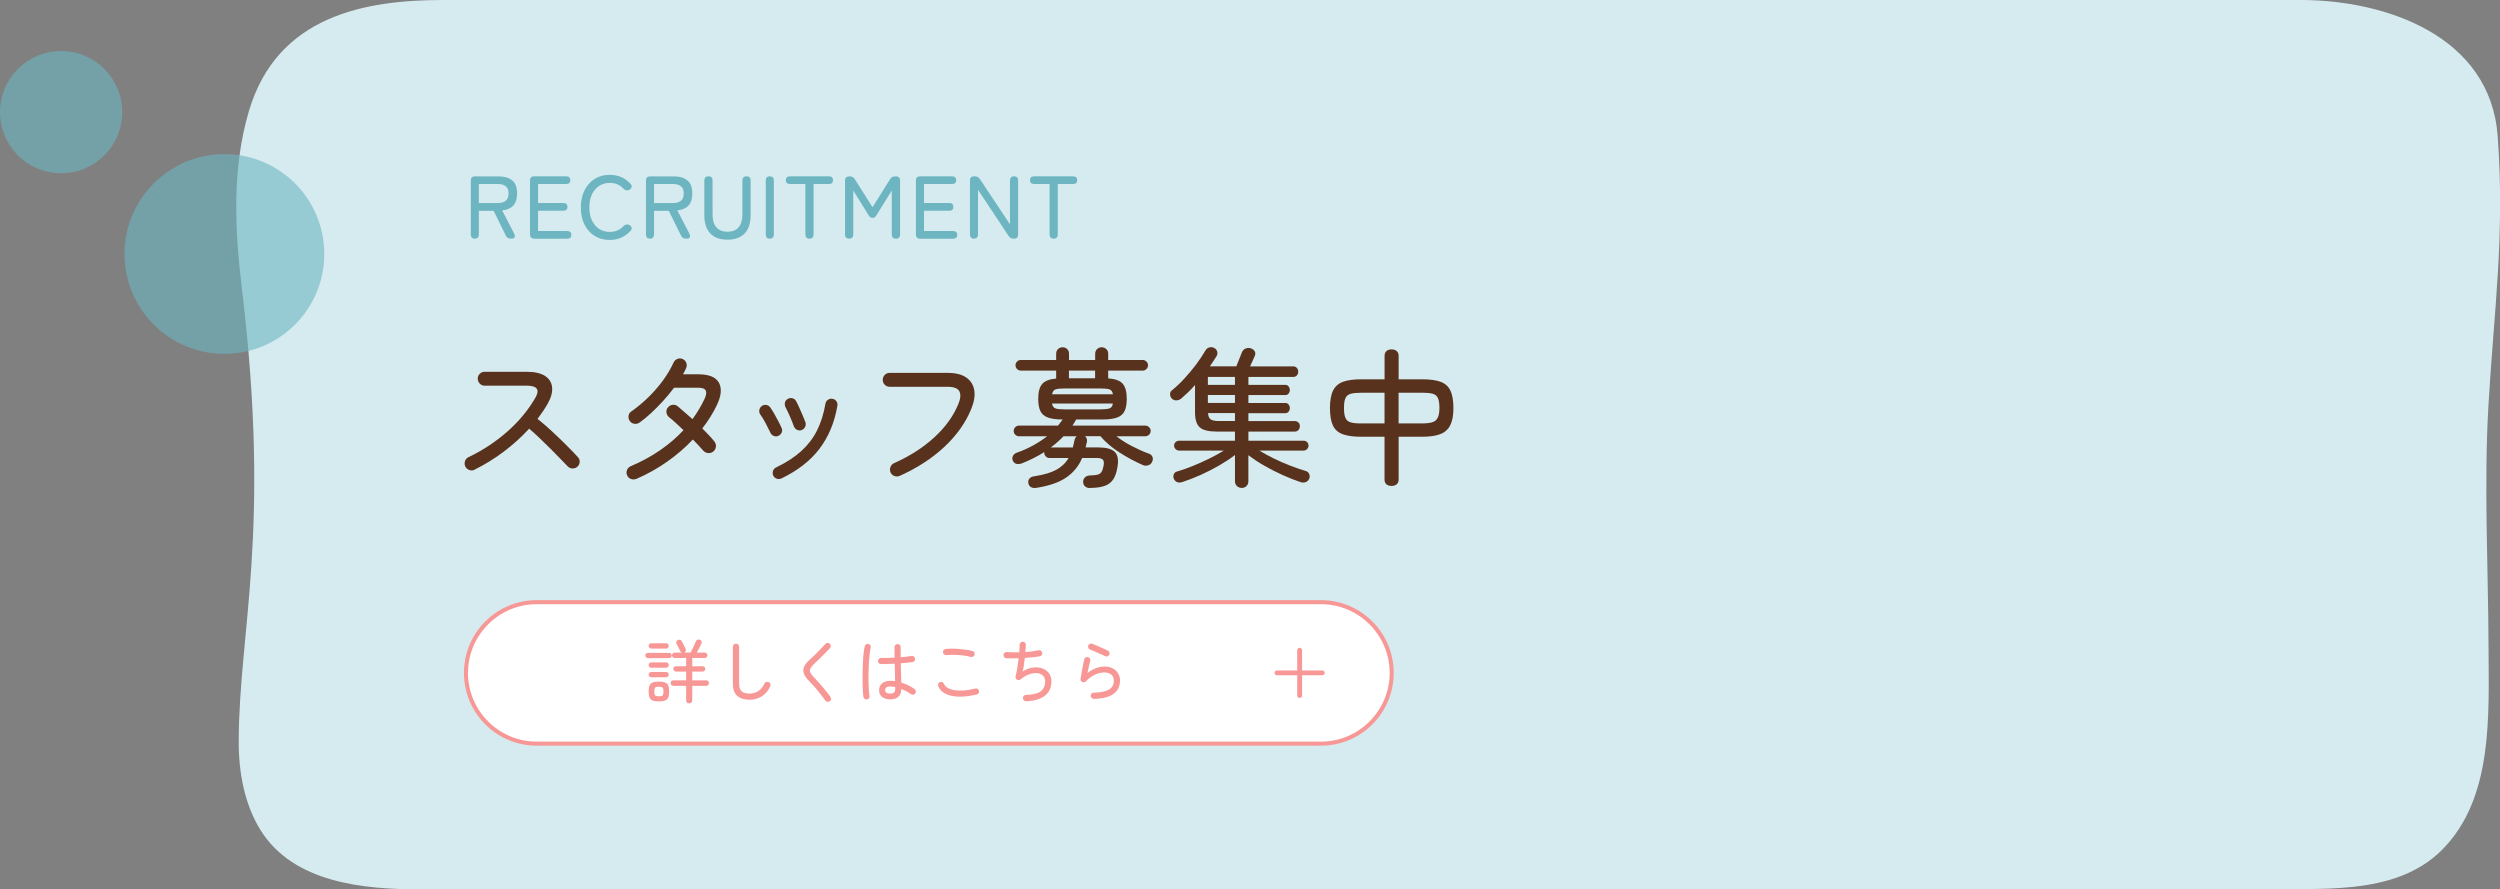 <?xml version="1.0" encoding="UTF-8"?>
<svg id="_レイヤー_2" data-name="レイヤー 2" xmlns="http://www.w3.org/2000/svg" width="618.44" height="220" viewBox="0 0 618.44 220">
  <rect x="0" y="0" width="618.44" height="220" fill="#808080" stroke="none"/>
  <defs>
    <style>
      .cls-1 {
        opacity: .6;
      }

      .cls-1, .cls-2, .cls-3, .cls-4, .cls-5, .cls-6 {
        stroke-width: 0px;
      }

      .cls-1, .cls-4 {
        fill: #6cb5c1;
      }

      .cls-2 {
        fill: #f79796;
      }

      .cls-3 {
        fill: #d6ebf0;
      }

      .cls-5 {
        fill: #fff;
      }

      .cls-6 {
        fill: #58321d;
      }
    </style>
  </defs>
  <g id="contents2">
    <g>
      <path class="cls-3" d="M558,219.99c-.53.02-453.97,0-454.32,0-13.63,0-31.01-1.55-39.18-14.56-4.04-6.45-5.49-14.46-5.45-22.2.11-27.37,8.03-51.68.82-111.55-1.77-14.69-2.57-29.66,1.68-44.11C68.53,3.78,90.46,0,109.62,0c0,0,458.15,0,459.45,0,21.21,0,46.96,8.93,48.79,33.63s-.93,43.31-2.28,66.62c-1.15,19.91-.05,39.73.02,59.64.05,16.98,1.25,37.53-11.48,50.32-11.77,11.83-31.06,9.33-46.12,9.78Z"/>
      <g>
        <g>
          <path class="cls-5" d="M132.77,183.96c-9.65,0-17.5-7.85-17.5-17.5s7.85-17.5,17.5-17.5h194c9.65,0,17.5,7.85,17.5,17.5s-7.85,17.5-17.5,17.5h-194Z"/>
          <path class="cls-2" d="M326.77,149.46c9.37,0,17,7.63,17,17s-7.63,17-17,17h-194c-9.37,0-17-7.63-17-17s7.63-17,17-17h194M326.77,148.46h-194c-9.94,0-18,8.06-18,18s8.06,18,18,18h194c9.94,0,18-8.06,18-18s-8.06-18-18-18h0Z"/>
        </g>
        <g>
          <path class="cls-2" d="M160.25,162.8c-.17,0-.31-.06-.43-.19-.12-.12-.18-.28-.18-.46,0-.17.06-.32.18-.45.12-.13.26-.2.43-.2h5.3c.17,0,.32.06.44.2.12.13.19.28.19.45,0,.18-.06.34-.19.46-.12.12-.27.19-.44.19h-5.3ZM161.11,160.45c-.18,0-.33-.07-.46-.2-.12-.14-.19-.29-.19-.46,0-.18.06-.34.19-.47.12-.13.28-.2.46-.2h3.69c.17,0,.32.07.44.2.12.13.19.29.19.47,0,.17-.06.32-.19.46-.12.13-.27.2-.44.2h-3.69ZM161.09,165.18c-.18,0-.33-.07-.45-.2-.12-.13-.18-.28-.18-.45,0-.18.06-.34.18-.47.12-.13.27-.2.45-.2h3.71c.18,0,.33.06.45.2.12.13.18.29.18.47,0,.17-.06.32-.18.45-.12.13-.27.2-.45.2h-3.71ZM161.09,167.54c-.18,0-.33-.07-.45-.2-.12-.13-.18-.28-.18-.45s.06-.32.18-.45c.12-.13.27-.2.45-.2h3.71c.18,0,.33.07.45.2.12.13.18.28.18.45s-.06.32-.18.45c-.12.13-.27.2-.45.2h-3.71ZM162.99,173.51c-.65,0-1.15-.07-1.52-.21-.37-.14-.63-.39-.78-.75s-.23-.85-.23-1.49.08-1.13.23-1.49c.15-.36.41-.61.78-.75.37-.14.88-.21,1.52-.21s1.16.07,1.53.21c.37.14.64.39.79.75.15.36.23.85.23,1.49s-.08,1.13-.23,1.49-.42.61-.79.75c-.37.14-.88.21-1.53.21ZM162.99,172.25c.45,0,.76-.08.91-.23.15-.15.23-.47.23-.96s-.08-.81-.23-.96c-.15-.15-.46-.23-.91-.23s-.76.08-.91.23c-.15.15-.23.47-.23.96s.08.81.23.96.46.23.91.23ZM170.49,173.99c-.22,0-.4-.07-.54-.21-.15-.14-.22-.32-.22-.54v-3.57h-3.15c-.19,0-.36-.07-.49-.21-.14-.14-.2-.3-.2-.49s.07-.36.2-.48c.14-.13.3-.2.49-.2h3.15v-2.16h-2.52c-.18,0-.33-.06-.46-.2-.12-.13-.19-.29-.19-.47s.06-.33.19-.46c.12-.12.28-.19.46-.19h2.52v-2.04h-2.84c-.18,0-.34-.06-.47-.2-.13-.13-.2-.29-.2-.47s.06-.34.2-.47c.13-.13.29-.2.47-.2h1.77c-.14-.05-.25-.15-.34-.32-.07-.15-.16-.33-.28-.55-.12-.22-.24-.45-.36-.69-.12-.24-.23-.45-.33-.63-.08-.16-.09-.33-.03-.51.06-.18.17-.31.34-.39.18-.09.37-.12.55-.08.19.03.33.15.43.34.1.17.22.38.34.62.12.24.24.48.36.71s.2.43.27.59c.08.18.09.35.03.52s-.18.29-.37.38c-.01,0-.02,0-.03,0s-.02,0-.04,0h1.65c.11-.21.25-.48.42-.83.16-.35.33-.71.49-1.07.16-.36.3-.66.4-.9.08-.19.21-.32.4-.39s.38-.06.57.02c.19.08.33.21.41.38.08.18.07.36-.02.55-.12.29-.3.66-.53,1.1s-.43.82-.61,1.15h1.96c.18,0,.34.06.47.2.13.13.2.29.2.47s-.07.34-.2.47c-.13.13-.29.2-.47.2h-3.09v2.04h2.57c.18,0,.33.06.46.19.12.12.19.28.19.46s-.06.34-.19.47c-.12.13-.28.2-.46.2h-2.57v2.16h3.45c.19,0,.35.06.48.2.13.13.2.29.2.48s-.07.36-.2.49-.29.21-.48.21h-3.45v3.57c0,.22-.07.39-.22.54-.15.14-.32.21-.53.21Z"/>
          <path class="cls-2" d="M185.38,173.1c-1.26,0-2.26-.32-2.99-.95s-1.1-1.65-1.1-3.06v-9.11c0-.21.08-.4.23-.54.15-.15.33-.22.54-.22.22,0,.4.07.55.22.15.15.23.33.23.54v9.11c0,.94.22,1.59.65,1.95.44.36,1.07.54,1.9.54s1.53-.21,2.18-.63c.65-.42,1.16-1.04,1.55-1.87.09-.19.24-.32.45-.39.21-.07.41-.06.6.03.19.09.33.24.4.45.07.21.07.41-.03.6-.51,1.11-1.22,1.94-2.13,2.5-.91.56-1.92.83-3.02.83Z"/>
          <path class="cls-2" d="M205.24,173.48c-.17.11-.36.15-.57.12-.21-.03-.38-.13-.5-.3-.39-.54-.81-1.11-1.27-1.69-.46-.58-.93-1.14-1.39-1.67-.46-.53-.9-.99-1.29-1.38-1.01-1-1.51-1.91-1.5-2.75.01-.83.54-1.71,1.58-2.62.25-.22.54-.48.88-.81.33-.32.68-.67,1.04-1.03.36-.36.71-.73,1.05-1.09.34-.36.65-.69.92-.97.15-.16.33-.24.54-.25s.4.07.54.21c.16.15.24.33.25.54,0,.21-.07.39-.21.55-.4.42-.84.88-1.33,1.37-.49.49-.97.97-1.44,1.42-.46.45-.87.84-1.21,1.15-.43.41-.72.78-.87,1.11-.15.33-.15.65,0,.98.14.32.42.69.82,1.11.4.4.85.88,1.35,1.45s1.01,1.15,1.5,1.76c.5.61.94,1.18,1.31,1.73.12.17.17.36.14.57-.03.21-.14.38-.32.5Z"/>
          <path class="cls-2" d="M214.5,173.02c-.22.04-.41,0-.59-.12-.18-.12-.28-.29-.31-.49-.07-.38-.12-.88-.15-1.52-.03-.64-.06-1.36-.07-2.16-.01-.8,0-1.63,0-2.49.02-.86.05-1.7.09-2.52.04-.82.1-1.56.18-2.23s.16-1.21.26-1.62c.06-.2.17-.36.35-.48.18-.11.37-.14.57-.08.22.04.38.16.48.34.11.18.14.37.09.58-.1.43-.19.97-.27,1.61-.08.64-.14,1.34-.19,2.1-.05.76-.08,1.54-.09,2.33-.02.79-.02,1.56,0,2.31.01.75.04,1.43.08,2.05.05.62.1,1.12.17,1.51.03.2,0,.39-.13.57s-.28.28-.48.31ZM220.21,173c-.77,0-1.42-.19-1.95-.56-.53-.37-.79-.95-.79-1.73,0-.7.25-1.26.76-1.68.5-.41,1.17-.62,2-.62.2,0,.4,0,.6.02.2.01.4.04.6.07-.01-.6-.03-1.28-.04-2.03s-.04-1.52-.06-2.3c-.63.04-1.25.06-1.84.09-.59.02-1.11.03-1.56.02-.22,0-.4-.08-.54-.24-.15-.16-.22-.34-.2-.54.01-.21.09-.4.25-.54.15-.15.34-.21.55-.21.44.01.95.02,1.53,0,.58,0,1.17-.03,1.78-.06-.01-.47-.02-.94-.02-1.38v-1.23c0-.21.07-.4.22-.54.15-.15.33-.22.54-.22s.4.07.54.22c.15.15.22.33.22.54,0,.41,0,.82,0,1.24,0,.42,0,.84,0,1.26.52-.04,1.01-.09,1.47-.14s.86-.1,1.22-.16c.2-.04.39,0,.57.12.18.12.28.29.31.51.03.2,0,.39-.13.57s-.29.28-.5.31c-.37.05-.81.09-1.31.14-.5.05-1.03.1-1.6.14.02.92.05,1.8.07,2.63.02.84.04,1.56.05,2.16.62.18,1.22.41,1.79.7s1.07.58,1.5.9c.17.12.27.29.31.5.04.21,0,.4-.13.57-.12.18-.29.29-.51.32-.22.03-.41-.01-.58-.14-.29-.23-.65-.45-1.06-.67s-.85-.42-1.3-.6c-.03,1.71-.97,2.57-2.81,2.57ZM220.21,171.57c.46,0,.79-.1.98-.31.19-.21.28-.52.28-.93v-.37c-.44-.1-.86-.15-1.26-.15-.45,0-.78.09-.97.26-.19.18-.29.39-.29.64s.1.46.29.62c.19.16.52.25.97.25Z"/>
          <path class="cls-2" d="M241.6,171.81c-2.53.58-4.62.68-6.27.31-1.65-.38-2.73-1.17-3.23-2.38-.08-.2-.08-.4,0-.59.08-.19.22-.33.41-.41.2-.09.4-.09.59,0,.19.09.33.23.41.42.19.44.53.8,1.02,1.06.49.27,1.08.45,1.78.54.7.09,1.48.1,2.32.03.84-.07,1.71-.23,2.61-.47.22-.06.41-.03.6.09.18.11.29.28.34.49.06.21.03.39-.08.57s-.28.29-.49.35ZM240.16,162.51c-.58-.16-1.22-.28-1.92-.37-.7-.08-1.41-.13-2.12-.14-.71-.01-1.38.01-1.99.07-.2.01-.39-.04-.56-.16s-.27-.29-.29-.5c-.02-.21.03-.41.15-.58.12-.17.29-.27.51-.29.5-.06,1.05-.08,1.65-.08s1.2.04,1.81.09,1.18.12,1.73.2,1.01.17,1.39.27c.2.04.36.16.48.34.11.18.15.38.1.58-.05.22-.16.38-.35.48-.19.11-.38.14-.59.09Z"/>
          <path class="cls-2" d="M253.86,173.48c-.22,0-.4-.07-.56-.22s-.24-.33-.25-.54c-.01-.23.06-.42.21-.58.15-.16.34-.24.55-.24,1.18-.04,2.11-.18,2.8-.44.69-.26,1.18-.64,1.48-1.13.3-.49.45-1.09.45-1.78,0-.6-.18-1.07-.54-1.42s-.84-.55-1.43-.61c-.59-.06-1.24.03-1.96.28-.72.25-1.44.67-2.15,1.27-.28.23-.58.24-.9.05-.14-.09-.24-.22-.3-.38-.06-.16-.07-.32-.03-.48.16-.57.3-1.25.43-2.05.13-.8.24-1.59.33-2.37-.59.01-1.15.02-1.67.02s-.99-.01-1.4-.03c-.22-.02-.39-.12-.52-.28-.13-.16-.18-.35-.16-.55.02-.21.11-.39.27-.53.16-.13.35-.19.56-.17.44.04.92.06,1.44.07s1.06.01,1.62,0c.03-.36.06-.71.08-1.03.02-.32.03-.59.03-.81s.07-.4.21-.55c.14-.15.32-.23.54-.25.2,0,.39.07.55.21.16.14.24.32.23.54s-.03.48-.04.8-.04.66-.08,1.02c.59-.04,1.16-.1,1.72-.17.56-.07,1.06-.16,1.53-.27.2-.06.39-.03.57.09.18.12.29.29.33.5.04.2.01.4-.1.58-.11.18-.28.29-.49.32-.51.09-1.09.17-1.73.24s-1.3.12-1.97.17c-.08.66-.16,1.29-.25,1.9-.09.61-.18,1.1-.27,1.46.59-.4,1.21-.68,1.86-.85s1.29-.22,1.9-.16c.62.06,1.18.23,1.68.51.5.28.91.66,1.21,1.15.3.49.45,1.08.45,1.77,0,1.08-.26,1.97-.77,2.69-.52.71-1.24,1.26-2.17,1.62-.93.37-2.02.57-3.26.62Z"/>
          <path class="cls-2" d="M270.6,172.88c-.22,0-.4-.07-.55-.22-.15-.15-.23-.33-.23-.54-.01-.21.06-.4.2-.54.15-.15.33-.23.54-.24,1.62-.02,2.86-.27,3.71-.73s1.27-1.21,1.27-2.24c0-.67-.22-1.17-.67-1.51-.45-.34-1-.51-1.66-.51-.73,0-1.48.17-2.28.52-.79.35-1.57.91-2.33,1.69-.11.11-.25.19-.42.22-.16.04-.32.01-.47-.07-.15-.07-.26-.17-.33-.32-.07-.15-.1-.29-.08-.44.1-.65.23-1.39.38-2.23.15-.84.33-1.71.52-2.6.06-.21.18-.36.36-.48s.37-.14.58-.08c.2.04.36.16.48.35s.14.38.08.59c-.08.31-.18.72-.31,1.25-.13.53-.26,1.1-.38,1.73.73-.56,1.45-.96,2.17-1.22.72-.25,1.4-.38,2.05-.38.76,0,1.43.15,2.01.45s1.03.71,1.35,1.24c.32.53.48,1.13.48,1.81,0,.87-.22,1.64-.66,2.31-.44.67-1.14,1.2-2.09,1.58-.95.38-2.19.59-3.72.63ZM273.42,162.34c-.39-.19-.82-.39-1.29-.6-.48-.21-.94-.41-1.39-.61-.45-.2-.83-.36-1.14-.48-.19-.08-.32-.22-.39-.43-.07-.2-.06-.4.03-.59.09-.19.24-.32.43-.39s.39-.06.59.04c.34.13.74.3,1.2.5.46.2.92.4,1.37.6.45.21.85.39,1.19.54.19.09.33.23.41.43.08.19.08.38,0,.58-.08.19-.22.33-.42.42-.2.08-.39.09-.59,0Z"/>
        </g>
        <path class="cls-2" d="M321.5,172.65c-.16,0-.3-.06-.42-.17-.12-.11-.18-.25-.18-.42v-5.01h-5.01c-.17,0-.31-.06-.42-.18-.11-.12-.17-.26-.17-.42s.06-.3.17-.42c.11-.12.25-.18.42-.18h5.01v-5.01c0-.17.06-.31.18-.42.12-.11.26-.17.42-.17s.3.06.42.17c.12.11.18.25.18.42v5.01h5.01c.17,0,.31.06.42.18.11.12.17.26.17.42s-.06.3-.17.42c-.11.12-.25.18-.42.18h-5.01v5.01c0,.17-.06.31-.18.42-.12.11-.26.17-.42.17Z"/>
      </g>
      <circle class="cls-1" cx="55.51" cy="62.83" r="24.71"/>
      <circle class="cls-1" cx="15.12" cy="27.74" r="15.12"/>
      <g>
        <path class="cls-6" d="M117.39,116.21c-.42.2-.86.22-1.31.05-.46-.16-.78-.45-.98-.87-.2-.42-.22-.86-.07-1.31.15-.46.43-.78.85-.98,3.6-1.73,6.84-3.87,9.71-6.42,2.87-2.55,5.17-5.35,6.9-8.38,1.08-1.92.36-2.89-2.18-2.89h-10.43c-.47,0-.87-.17-1.2-.52-.33-.34-.5-.75-.5-1.22s.17-.87.5-1.2.73-.5,1.2-.5h10.43c1.97,0,3.48.35,4.53,1.04,1.05.69,1.63,1.64,1.74,2.85.11,1.21-.28,2.59-1.17,4.14-.35.59-.72,1.19-1.13,1.79-.41.6-.85,1.22-1.31,1.83,1.18.94,2.41,1.99,3.66,3.16,1.26,1.17,2.44,2.31,3.55,3.42,1.11,1.11,2.01,2.05,2.7,2.81.34.32.52.72.52,1.18s-.17.88-.52,1.22c-.35.32-.75.48-1.22.48s-.88-.17-1.22-.52c-.49-.49-1.11-1.13-1.85-1.91-.74-.78-1.55-1.6-2.44-2.48-.89-.88-1.78-1.74-2.68-2.61-.9-.86-1.76-1.64-2.57-2.33-1.85,2.02-3.93,3.91-6.25,5.66-2.32,1.75-4.74,3.24-7.25,4.48Z"/>
        <path class="cls-6" d="M157.39,118.47c-.44.17-.88.18-1.31.02-.43-.16-.75-.46-.94-.91-.2-.42-.21-.85-.04-1.29.17-.44.48-.76.92-.96,2.71-1.16,5.15-2.48,7.31-3.98,2.16-1.49,4.08-3.14,5.75-4.94-.69-.64-1.34-1.25-1.94-1.81s-1.15-1.04-1.65-1.41c-.37-.32-.58-.71-.63-1.18-.05-.47.07-.88.37-1.22.3-.37.68-.58,1.15-.65.47-.06.89.06,1.26.35.54.47,1.13.97,1.76,1.52.63.54,1.26,1.1,1.91,1.67.57-.79,1.1-1.59,1.59-2.41.49-.81.95-1.67,1.37-2.55.44-.94.55-1.64.31-2.11-.24-.47-.86-.7-1.87-.7h-5.96c-.81,1.09-1.71,2.17-2.7,3.26-.99,1.09-1.99,2.1-3,3.03-1.01.94-1.97,1.73-2.89,2.37-.39.25-.82.33-1.28.26s-.82-.31-1.09-.7c-.27-.39-.37-.83-.3-1.29.07-.47.31-.83.7-1.07,1.53-1.08,2.97-2.29,4.31-3.61,1.34-1.32,2.54-2.71,3.59-4.16,1.05-1.46,1.89-2.9,2.54-4.33.2-.42.52-.71.96-.89.44-.17.88-.16,1.29.04.42.17.71.48.89.92.17.44.16.89-.04,1.33-.1.25-.22.49-.35.74-.14.25-.28.51-.42.78h3.74c2.69,0,4.41.7,5.16,2.11.75,1.41.57,3.26-.54,5.55-.47.99-1,1.96-1.61,2.92s-1.26,1.9-1.98,2.81c.57.57,1.1,1.12,1.61,1.65s.96,1.04,1.35,1.54c.32.39.46.84.41,1.33-.05.49-.27.9-.67,1.22-.39.3-.83.41-1.31.35-.48-.06-.88-.28-1.2-.65-.35-.39-.73-.83-1.17-1.29-.43-.47-.88-.94-1.35-1.41-1.9,2.02-4.04,3.87-6.42,5.53-2.38,1.67-4.92,3.08-7.6,4.24Z"/>
        <path class="cls-6" d="M192.54,107.82c-.37.17-.75.18-1.13.02-.38-.16-.66-.43-.83-.8-.37-.79-.77-1.58-1.2-2.39s-.86-1.5-1.28-2.09c-.25-.35-.33-.72-.26-1.13.07-.41.27-.73.59-.98.35-.25.72-.34,1.13-.28.41.06.73.27.98.61.32.44.65.97,1,1.59.34.62.68,1.23,1,1.83.32.6.58,1.14.78,1.61.2.39.22.78.06,1.17-.16.38-.44.66-.83.83ZM193.28,118.36c-.37.17-.75.19-1.13.06-.38-.14-.67-.39-.87-.76-.17-.39-.19-.79-.05-1.18.13-.39.39-.68.76-.85,2.52-1.21,4.59-2.56,6.23-4.05s2.94-3.19,3.9-5.11c.96-1.91,1.65-4.11,2.07-6.6.07-.42.28-.75.63-.98s.72-.31,1.11-.24c.42.07.75.28.98.61s.31.71.24,1.13c-.71,4.14-2.2,7.69-4.44,10.64-2.25,2.95-5.39,5.4-9.44,7.34ZM198.31,106.41c-.39.12-.78.09-1.15-.09-.37-.19-.63-.47-.78-.87-.27-.76-.6-1.6-1-2.5s-.74-1.62-1.04-2.17c-.2-.37-.25-.76-.17-1.17.09-.41.31-.71.68-.91.34-.22.73-.28,1.15-.19.42.1.73.33.92.7.25.44.52.99.81,1.65.3.65.58,1.3.85,1.94.27.64.49,1.2.67,1.67.12.39.09.78-.09,1.15-.19.37-.48.63-.87.78Z"/>
        <path class="cls-6" d="M222.54,117.73c-.42.17-.85.18-1.29.02-.44-.16-.77-.46-.96-.91-.17-.42-.18-.85-.02-1.29.16-.44.45-.76.87-.96,3.92-1.75,7.26-3.89,10.01-6.42,2.75-2.53,4.73-5.29,5.94-8.27.54-1.31.62-2.34.24-3.09-.38-.75-1.36-1.13-2.94-1.13h-14.32c-.47,0-.87-.17-1.2-.5s-.5-.73-.5-1.2c0-.49.17-.91.5-1.24s.73-.5,1.2-.5h14.32c2,0,3.55.38,4.64,1.15,1.1.76,1.76,1.81,1.98,3.14s-.03,2.87-.74,4.62c-1.38,3.4-3.6,6.53-6.64,9.38-3.05,2.85-6.74,5.25-11.08,7.2Z"/>
        <path class="cls-6" d="M269.57,120.73c-.44,0-.82-.13-1.13-.39-.31-.26-.48-.62-.5-1.09-.02-.44.12-.82.43-1.13.31-.31.7-.48,1.17-.5.81-.02,1.44-.09,1.89-.18.44-.1.78-.31,1.02-.65s.41-.84.54-1.54c.15-.76.09-1.28-.19-1.55-.27-.27-.8-.41-1.59-.41h-3.51c-.86,2.02-2.18,3.64-3.96,4.85-1.78,1.21-4.24,2.06-7.4,2.55-.49.07-.92.02-1.28-.17-.36-.19-.59-.54-.68-1.05-.07-.42.02-.78.28-1.09.26-.31.67-.5,1.24-.57,2.29-.35,4.1-.88,5.42-1.61s2.33-1.7,3.02-2.91h-4.77c-.35,0-.64-.13-.89-.41-.25-.27-.37-.57-.37-.89,0-.07.01-.13.04-.18-.89.57-1.8,1.09-2.74,1.55-.94.47-1.88.89-2.81,1.26-.47.17-.91.22-1.33.13-.42-.09-.73-.35-.92-.8-.17-.34-.17-.71,0-1.11.17-.39.49-.68.96-.85,1.41-.49,2.74-1.08,4.01-1.78,1.27-.69,2.44-1.46,3.5-2.29h-6.96c-.35,0-.65-.13-.91-.39s-.39-.56-.39-.91c0-.37.13-.68.39-.94.26-.26.56-.39.91-.39h9.66c.2-.25.39-.5.59-.76s.38-.51.56-.76c-1.53,0-2.74-.16-3.63-.48-.89-.32-1.51-.85-1.87-1.59-.36-.74-.54-1.75-.54-3.03,0-1.68.32-2.9.96-3.66.64-.76,1.8-1.22,3.48-1.37v-1.96h-8.73c-.37,0-.68-.13-.94-.39-.26-.26-.39-.57-.39-.94,0-.35.13-.65.39-.91.26-.26.57-.39.94-.39h8.73v-1.52c0-.49.15-.89.46-1.18s.68-.44,1.13-.44.82.15,1.13.44.46.69.46,1.18v1.52h6.47v-1.52c0-.49.16-.89.48-1.18.32-.3.7-.44,1.15-.44.42,0,.79.15,1.11.44.32.3.48.69.48,1.18v1.52h8.55c.34,0,.65.13.91.39.26.26.39.56.39.91,0,.37-.13.68-.39.94s-.56.39-.91.39h-8.55v1.92c1.75.12,2.95.57,3.61,1.35s.98,2.02.98,3.72c0,1.28-.18,2.29-.54,3.03-.36.74-.97,1.27-1.85,1.59-.88.32-2.08.48-3.61.48h-6.51c-.15.25-.3.5-.44.76-.15.26-.31.51-.48.76h18.02c.37,0,.68.13.94.39.26.26.39.57.39.94,0,.35-.13.65-.39.91s-.57.39-.94.39h-7.14c1.13.89,2.41,1.7,3.83,2.44,1.42.74,2.81,1.36,4.16,1.85.44.15.75.41.91.79.16.38.14.78-.06,1.2-.17.44-.49.74-.94.89-.46.15-.91.14-1.35-.04-1.97-.86-3.92-1.91-5.83-3.14-1.91-1.23-3.47-2.57-4.68-4h-3.81c.39.32.55.76.48,1.33-.05.25-.1.49-.17.72-.06.24-.12.48-.17.72h3.15c1.9,0,3.23.35,4,1.05.76.7,1.02,1.87.78,3.5-.2,1.41-.55,2.5-1.05,3.29-.51.79-1.23,1.35-2.17,1.68s-2.16.5-3.66.5ZM259.95,110.7h5.44c.15-.59.3-1.22.44-1.89.07-.34.25-.64.52-.89h-3.26c-.47.49-.97.97-1.5,1.44-.53.47-1.08.91-1.65,1.33ZM260.25,97.53h15.06c-.1-.64-.38-1.04-.85-1.2s-1.25-.24-2.33-.24h-8.69c-1.11,0-1.89.08-2.33.24-.44.16-.73.56-.85,1.2ZM263.43,101.27h8.69c1.09,0,1.86-.08,2.33-.24s.75-.56.85-1.2h-15.06c.12.64.41,1.04.85,1.2.44.16,1.22.24,2.33.24ZM264.43,93.57h6.47v-1.89h-6.47v1.89Z"/>
        <path class="cls-6" d="M307.16,120.69c-.47,0-.86-.15-1.18-.46s-.48-.71-.48-1.2v-6.47c-1.09.84-2.37,1.69-3.85,2.55-1.48.86-3.02,1.65-4.62,2.37-1.6.71-3.13,1.31-4.59,1.78-.47.15-.89.15-1.26,0-.37-.15-.64-.43-.81-.85-.15-.35-.15-.7,0-1.07.15-.37.42-.6.81-.7,1.26-.37,2.57-.83,3.94-1.39,1.37-.56,2.71-1.16,4.03-1.81,1.32-.65,2.52-1.31,3.61-1.98h-11.1c-.32,0-.61-.12-.85-.37-.25-.25-.37-.53-.37-.85,0-.35.12-.63.37-.87.25-.23.53-.35.85-.35h13.84v-2.26h-4.48c-2.02,0-3.43-.34-4.22-1.04-.79-.69-1.18-1.92-1.18-3.7v-6.77c-.54.62-1.1,1.2-1.68,1.76-.58.55-1.15,1.08-1.72,1.57-.32.27-.7.43-1.15.46-.44.04-.84-.11-1.18-.43-.27-.27-.42-.62-.44-1.04-.02-.42.12-.75.44-1,1.06-.86,2.1-1.84,3.11-2.94,1.01-1.1,1.97-2.24,2.87-3.44.9-1.2,1.67-2.35,2.31-3.46.22-.39.54-.65.94-.78.41-.12.81-.09,1.2.11.39.17.65.47.78.89.12.42.07.8-.15,1.15-.25.39-.51.81-.79,1.24-.28.43-.57.86-.87,1.28h6.55c.2-.49.43-1.08.7-1.76.27-.68.49-1.24.67-1.68.2-.49.52-.82.96-.98.44-.16.88-.17,1.29-.02.47.17.79.43.96.78.17.35.16.73-.04,1.15-.17.37-.36.78-.55,1.24-.2.46-.4.88-.59,1.28h10.69c.34,0,.63.12.87.37.23.25.35.57.35.96,0,.37-.12.68-.35.92-.23.25-.52.37-.87.37h-11.1v1.96h9.14c.34,0,.62.13.81.39s.3.55.3.87-.1.61-.3.87-.47.39-.81.39h-9.14v1.96h9.14c.34,0,.62.13.81.39.2.26.3.55.3.87s-.1.61-.3.87-.47.39-.81.39h-9.14v1.96h11.51c.34,0,.63.12.87.35s.35.54.35.91-.12.68-.35.94c-.23.26-.52.39-.87.39h-11.51v2.26h13.65c.35,0,.63.12.87.35.23.24.35.52.35.87,0,.32-.12.6-.35.85-.24.25-.52.37-.87.37h-10.95c1.09.67,2.28,1.32,3.59,1.96,1.31.64,2.65,1.23,4.01,1.76,1.37.53,2.68.98,3.94,1.35.39.12.67.38.81.76.15.38.15.76,0,1.13-.17.39-.46.67-.85.83-.4.16-.83.17-1.29.02-1.41-.47-2.91-1.06-4.5-1.78-1.59-.72-3.12-1.5-4.59-2.35-1.47-.85-2.74-1.7-3.83-2.53v6.44c0,.49-.16.89-.48,1.2s-.72.46-1.18.46ZM298.8,95.2h6.7v-1.96h-6.7v1.96ZM298.8,99.68h6.7v-1.96h-6.7v1.96ZM301.54,104.15h3.96v-1.96h-6.66c.05.76.26,1.28.65,1.55.38.27,1.07.41,2.05.41Z"/>
        <path class="cls-6" d="M344.24,120.21c-.54,0-.97-.14-1.28-.41-.31-.27-.46-.67-.46-1.18v-10.58h-5.81c-1.9,0-3.42-.21-4.55-.63-1.13-.42-1.94-1.15-2.42-2.18s-.72-2.47-.72-4.29.26-3.32.78-4.35c.52-1.02,1.34-1.74,2.46-2.15,1.12-.41,2.61-.61,4.46-.61h5.81v-5.81c0-.49.15-.88.46-1.17.31-.28.73-.42,1.28-.42s.94.14,1.26.42c.32.28.48.67.48,1.17v5.81h5.85c1.87,0,3.37.2,4.5.61,1.12.41,1.94,1.12,2.44,2.15.5,1.02.76,2.47.76,4.35s-.27,3.26-.8,4.29-1.36,1.76-2.5,2.18c-1.13.42-2.6.63-4.4.63h-5.85v10.58c0,.52-.16.91-.48,1.18-.32.27-.74.41-1.26.41ZM336.69,104.74h5.81v-7.58h-5.81c-1.06,0-1.9.08-2.52.24-.62.16-1.05.51-1.31,1.04-.26.53-.39,1.36-.39,2.5,0,1.06.12,1.87.35,2.42.23.55.65.92,1.26,1.11.6.19,1.47.28,2.61.28ZM345.97,104.74h5.85c1.04,0,1.86-.09,2.48-.28.62-.18,1.07-.55,1.35-1.11.28-.56.43-1.36.43-2.42,0-1.13-.13-1.97-.39-2.5-.26-.53-.7-.88-1.31-1.04s-1.47-.24-2.55-.24h-5.85v7.58Z"/>
      </g>
      <g>
        <path class="cls-4" d="M117.45,59.03c-.66,0-.99-.35-.99-1.06v-13.31c0-.69.34-1.03,1.03-1.03h5.85c1.45,0,2.58.34,3.38,1.01.8.67,1.2,1.75,1.2,3.21,0,1.31-.32,2.3-.95,2.99s-1.55,1.09-2.75,1.21l2.97,5.74c.18.37.21.66.11.89-.1.23-.32.34-.66.34h-.31c-.59,0-1-.26-1.23-.79l-2.99-6.09h-3.65v5.83c0,.7-.34,1.06-1.01,1.06ZM118.46,50.23h4.64c.88,0,1.55-.19,2.01-.56.46-.37.69-.98.69-1.82s-.23-1.42-.69-1.78c-.46-.37-1.13-.55-2.01-.55h-4.64v4.71Z"/>
        <path class="cls-4" d="M132.14,59.03c-.69,0-1.03-.35-1.03-1.06v-13.29c0-.7.34-1.06,1.03-1.06h7.88c.7,0,1.06.32,1.06.95s-.35.95-1.06.95h-6.91v4.69h6.23c.69,0,1.03.32,1.03.97s-.34.95-1.03.95h-6.23v5.02h7.17c.7,0,1.06.32,1.06.95s-.35.95-1.06.95h-8.14Z"/>
        <path class="cls-4" d="M150.82,59.36c-1.39,0-2.63-.33-3.7-.99s-1.91-1.59-2.52-2.79c-.61-1.2-.91-2.62-.91-4.25s.3-3.05.91-4.26c.61-1.21,1.45-2.15,2.52-2.82,1.07-.67,2.3-1,3.7-1,1.07,0,2.05.2,2.93.59.88.4,1.63.96,2.27,1.69.23.25.31.5.23.76-.08.26-.24.47-.47.63l-.09.04c-.16.1-.38.14-.65.12-.27-.02-.52-.14-.76-.36-.87-.98-2.02-1.47-3.45-1.47-1,0-1.87.25-2.63.75-.76.5-1.35,1.2-1.77,2.1-.43.9-.64,1.98-.64,3.22s.21,2.3.64,3.2,1.02,1.6,1.77,2.1c.75.5,1.63.75,2.63.75,1.41,0,2.56-.49,3.45-1.47.23-.22.47-.34.71-.37s.47.01.69.13l.04.02c.25.13.42.33.51.59.09.26.02.52-.2.77-.63.73-1.39,1.3-2.28,1.71s-1.87.61-2.94.61Z"/>
        <path class="cls-4" d="M160.79,59.03c-.66,0-.99-.35-.99-1.06v-13.31c0-.69.34-1.03,1.03-1.03h5.85c1.45,0,2.58.34,3.38,1.01.8.67,1.2,1.75,1.2,3.21,0,1.31-.32,2.3-.95,2.99s-1.55,1.09-2.75,1.21l2.97,5.74c.18.37.21.66.11.89-.1.23-.32.34-.66.34h-.31c-.59,0-1-.26-1.23-.79l-2.99-6.09h-3.65v5.83c0,.7-.34,1.06-1.01,1.06ZM161.8,50.23h4.64c.88,0,1.55-.19,2.01-.56.46-.37.69-.98.69-1.82s-.23-1.42-.69-1.78c-.46-.37-1.13-.55-2.01-.55h-4.64v4.71Z"/>
        <path class="cls-4" d="M179.97,59.29c-1.86,0-3.29-.52-4.27-1.55-.98-1.03-1.47-2.57-1.47-4.61v-8.45c0-.7.34-1.06,1.03-1.06s1.01.35,1.01,1.06v8.36c0,1.42.32,2.49.96,3.21.64.72,1.55,1.08,2.74,1.08s2.1-.36,2.73-1.08c.63-.72.95-1.79.95-3.21v-8.36c0-.7.34-1.06,1.03-1.06s1.01.35,1.01,1.06v8.45c0,2.04-.49,3.58-1.47,4.61s-2.4,1.55-4.25,1.55Z"/>
        <path class="cls-4" d="M190.42,59.03c-.66,0-.99-.35-.99-1.06v-13.29c0-.7.33-1.06.99-1.06s1.01.35,1.01,1.06v13.29c0,.7-.34,1.06-1.01,1.06Z"/>
        <path class="cls-4" d="M200.26,59.03c-.69,0-1.03-.35-1.03-1.06v-12.45h-3.78c-.7,0-1.06-.31-1.06-.95s.35-.95,1.06-.95h9.59c.69,0,1.03.32,1.03.95s-.34.95-1.03.95h-3.78v12.45c0,.7-.33,1.06-.99,1.06Z"/>
        <path class="cls-4" d="M210.05,59.03c-.67,0-1.01-.35-1.01-1.06v-13.29c0-.4.1-.67.3-.82s.5-.23.89-.23c.54,0,.95.24,1.23.7l4.38,6.93,4.33-6.91c.16-.29.36-.49.58-.58.23-.1.51-.14.85-.14.7,0,1.06.35,1.06,1.06v13.29c0,.7-.34,1.06-1.03,1.06s-1.03-.35-1.03-1.06v-10.85l-3.76,6.07c-.25.47-.58.7-.99.7s-.73-.23-1.01-.7l-3.76-6.07v10.85c0,.7-.34,1.06-1.01,1.06Z"/>
        <path class="cls-4" d="M227.6,59.03c-.69,0-1.03-.35-1.03-1.06v-13.29c0-.7.34-1.06,1.03-1.06h7.88c.7,0,1.06.32,1.06.95s-.35.95-1.06.95h-6.91v4.69h6.23c.69,0,1.03.32,1.03.97s-.34.95-1.03.95h-6.23v5.02h7.17c.7,0,1.06.32,1.06.95s-.35.95-1.06.95h-8.14Z"/>
        <path class="cls-4" d="M240.93,59.03c-.66,0-.99-.35-.99-1.06v-13.29c0-.7.33-1.06.99-1.06h.22c.53,0,.95.23,1.25.68l7.44,11.18v-10.8c0-.7.34-1.06,1.03-1.06s.99.35.99,1.06v13.29c0,.7-.32,1.06-.97,1.06h-.15c-.57,0-.99-.23-1.25-.68l-7.55-11.4v11.02c0,.7-.34,1.06-1.01,1.06Z"/>
        <path class="cls-4" d="M260.67,59.03c-.69,0-1.03-.35-1.03-1.06v-12.45h-3.78c-.7,0-1.06-.31-1.06-.95s.35-.95,1.06-.95h9.59c.69,0,1.03.32,1.03.95s-.34.95-1.03.95h-3.78v12.45c0,.7-.33,1.06-.99,1.06Z"/>
      </g>
    </g>
  </g>
</svg>
